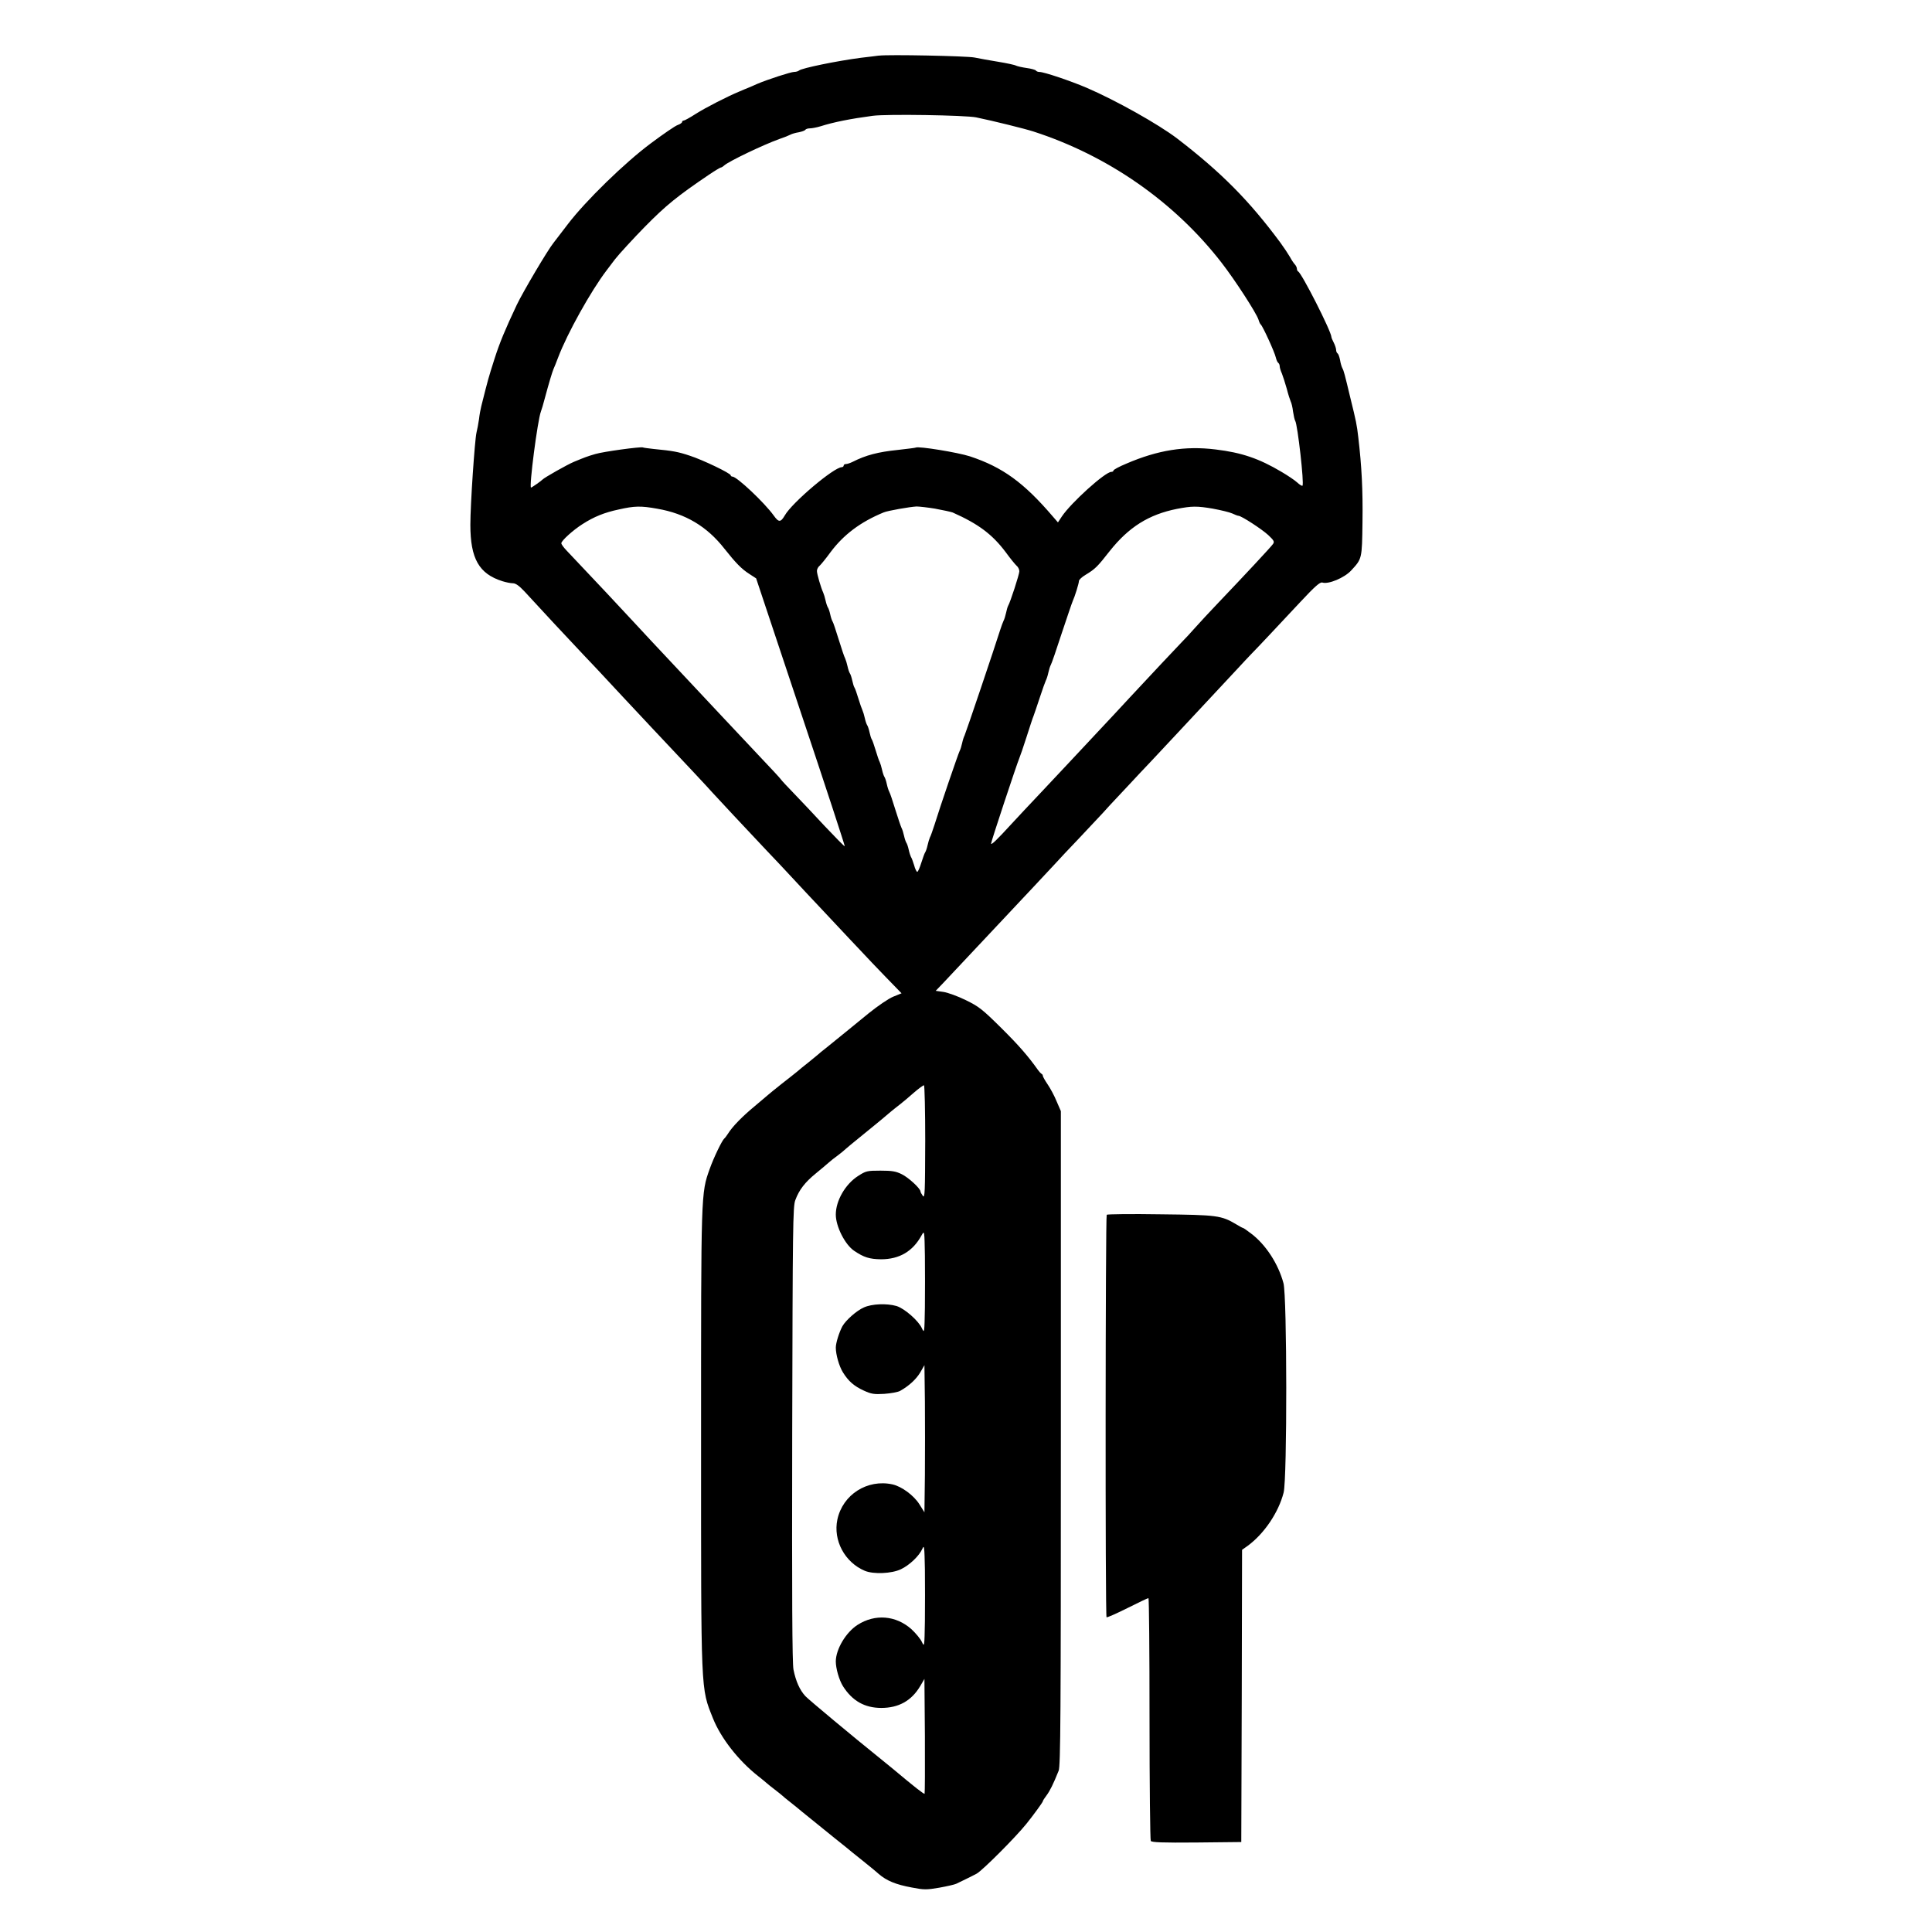 <?xml version="1.0" encoding="UTF-8"?>
<!-- Uploaded to: SVG Repo, www.svgrepo.com, Generator: SVG Repo Mixer Tools -->
<svg fill="#000000" width="800px" height="800px" version="1.1" viewBox="144 144 512 512" xmlns="http://www.w3.org/2000/svg">
 <g>
  <path d="m376.93 158.73c-0.664 0.082-2.828 0.375-4.781 0.582-6.359 0.832-15.672 2.742-16.379 3.367-0.25 0.207-0.789 0.375-1.289 0.375-0.871 0-7.023 1.996-9.77 3.16-0.789 0.375-1.914 0.832-2.492 1.082-0.582 0.207-1.578 0.664-2.285 0.957-3.117 1.289-8.98 4.281-11.516 5.902-1.539 0.996-2.992 1.789-3.199 1.789-0.25 0-0.457 0.168-0.457 0.375s-0.5 0.582-1.121 0.789c-0.664 0.207-3.867 2.41-7.148 4.863-6.941 5.156-17.293 15.254-21.988 21.406-1.664 2.16-3.367 4.406-3.824 4.988-1.496 1.828-8.105 13.012-9.727 16.418-3.117 6.609-4.531 10.02-5.902 14.301-1.664 5.238-1.664 5.238-3.492 12.512-0.207 0.789-0.5 2.371-0.625 3.535-0.168 1.121-0.457 2.742-0.664 3.535-0.457 1.953-1.621 19.039-1.621 24.402 0 8.98 2.285 13.012 8.523 14.965 0.914 0.289 2.16 0.539 2.742 0.539 0.75 0 1.664 0.664 3.074 2.16 4.531 4.945 11.887 12.844 15.59 16.754 2.16 2.285 4.156 4.363 4.363 4.613 0.914 0.996 10.602 11.391 14.133 15.133 7.856 8.312 15.008 15.961 15.672 16.754 0.957 1.082 9.52 10.227 14.465 15.465 2.16 2.285 4.156 4.363 4.363 4.613 0.625 0.707 10.352 11.098 14.551 15.547 2.035 2.16 4.738 5.07 6.027 6.402 1.246 1.371 4.199 4.449 6.527 6.859l4.238 4.363-2.246 0.914c-1.207 0.5-4.074 2.453-6.441 4.363-4.156 3.41-8.105 6.609-11.391 9.27-0.914 0.707-1.828 1.453-2.078 1.703-0.25 0.207-1.414 1.164-2.535 2.078-1.164 0.914-2.453 1.953-2.91 2.371-0.457 0.375-2.328 1.871-4.156 3.285-1.828 1.453-3.41 2.742-3.535 2.867s-1.703 1.453-3.535 2.992c-3.367 2.785-5.984 5.445-7.191 7.398-0.375 0.582-0.789 1.121-0.957 1.246-0.582 0.457-2.828 5.113-3.867 8.062-2.328 6.484-2.285 6.109-2.285 71.332 0 68.504-0.125 66.012 3.16 74.281 2.078 5.195 6.734 11.184 11.973 15.297 1.164 0.914 2.16 1.746 2.285 1.871s1.039 0.871 2.078 1.664c1.039 0.789 1.953 1.539 2.078 1.664s1.121 0.996 2.285 1.871c1.121 0.914 2.453 1.953 2.91 2.371 1.539 1.246 6.609 5.363 8.73 7.066 1.164 0.914 2.453 1.953 2.91 2.328 0.457 0.414 2.246 1.828 3.949 3.199 1.703 1.371 3.824 3.074 4.695 3.867 2.121 1.828 4.531 2.828 8.812 3.617 3.199 0.625 3.867 0.625 7.273 0.043 2.078-0.375 4.074-0.832 4.488-1.039 0.375-0.168 1.539-0.75 2.578-1.246 1.039-0.5 2.328-1.164 2.867-1.453 1.621-0.957 10.227-9.562 13.137-13.176 1.746-2.16 4.363-5.738 4.363-5.984 0-0.168 0.457-0.871 0.996-1.578 0.914-1.246 1.746-2.91 3.199-6.527 0.5-1.246 0.582-14.59 0.582-88.125v-86.672l-1.121-2.578c-0.582-1.453-1.664-3.449-2.371-4.488-0.707-1.039-1.289-2.078-1.289-2.285 0-0.168-0.125-0.414-0.289-0.5-0.207-0.082-0.625-0.539-0.957-0.996-2.66-3.742-5.07-6.527-9.809-11.223-4.988-4.945-5.902-5.652-9.395-7.359-2.121-1.039-4.781-1.996-5.902-2.16l-2.035-0.289 2.035-2.121c2.742-2.91 7.898-8.398 14.922-15.879 3.199-3.41 7.234-7.731 8.98-9.562 1.703-1.828 4.156-4.449 5.402-5.777 1.246-1.371 4.117-4.449 6.441-6.859 2.285-2.453 5.195-5.527 6.441-6.859 1.246-1.371 2.703-2.992 3.285-3.574 0.582-0.625 2.246-2.41 3.742-3.992 1.453-1.578 4.074-4.363 5.82-6.195 1.703-1.828 4.449-4.738 6.027-6.441 1.621-1.746 5.527-5.945 8.73-9.352 3.242-3.449 6.859-7.359 8.105-8.688 1.246-1.371 2.867-3.074 3.535-3.781 2.121-2.16 7.648-8.062 13.051-13.844 3.992-4.281 5.32-5.445 5.945-5.277 1.578 0.539 5.859-1.246 7.648-3.199 2.867-3.117 2.867-2.992 2.992-12.805 0.125-8.355-0.207-14.84-1.121-22.57-0.375-3.242-0.539-4.074-2.121-10.477-1.453-6.07-1.703-7.066-2.078-7.731-0.207-0.375-0.5-1.371-0.625-2.203-0.168-0.832-0.457-1.621-0.664-1.746s-0.375-0.539-0.375-0.914-0.289-1.246-0.625-1.914c-0.332-0.625-0.625-1.332-0.625-1.496 0-1.453-7.898-17-8.812-17.375-0.168-0.082-0.332-0.414-0.332-0.707 0-0.332-0.25-0.832-0.5-1.121-0.289-0.289-0.914-1.207-1.332-1.996-0.457-0.789-1.578-2.492-2.492-3.742-8.273-11.184-15.711-18.707-27.477-27.727-4.863-3.699-16.086-10.02-23.902-13.387-4.281-1.828-11.305-4.199-12.512-4.199-0.414 0-0.832-0.168-0.957-0.375-0.168-0.207-1.207-0.5-2.41-0.664-1.207-0.168-2.453-0.457-2.828-0.625-0.332-0.207-2.492-0.664-4.781-1.039-2.285-0.375-5.07-0.871-6.234-1.121-2.035-0.414-22.863-0.832-25.355-0.5zm25.773 16.379c4.449 0.914 12.844 2.992 15.172 3.742 19.785 6.402 37.371 18.664 49.84 34.75 3.492 4.488 9.27 13.387 9.809 15.133 0.168 0.582 0.414 1.121 0.582 1.246 0.539 0.457 3.656 7.273 3.992 8.73 0.168 0.707 0.457 1.332 0.664 1.453 0.207 0.168 0.375 0.539 0.375 0.914 0 0.332 0.25 1.207 0.582 1.914 0.289 0.75 0.871 2.535 1.289 4.031 0.375 1.496 0.871 2.992 1.039 3.367 0.207 0.375 0.5 1.578 0.625 2.703 0.168 1.121 0.414 2.203 0.582 2.453 0.625 1.039 2.41 16.711 1.914 17.168-0.125 0.125-0.75-0.25-1.371-0.832-0.625-0.582-2.535-1.871-4.238-2.867-5.902-3.492-10.477-5.07-17.418-5.902-8.062-0.996-15.297 0.168-23.609 3.742-1.914 0.789-3.449 1.621-3.449 1.828s-0.25 0.375-0.582 0.375c-1.621 0-10.641 8.148-13.094 11.805l-1.039 1.578-1.371-1.578c-7.648-8.938-13.262-13.051-21.949-15.922-3.199-1.039-13.633-2.742-14.34-2.328-0.125 0.082-2.246 0.332-4.781 0.625-5.238 0.539-8.438 1.371-11.973 3.16-0.664 0.332-1.453 0.582-1.789 0.582-0.332 0-0.582 0.168-0.582 0.414 0 0.207-0.25 0.414-0.5 0.414-2.078 0-13.176 9.395-15.09 12.762-1.121 1.914-1.621 1.914-2.953 0.043-2.453-3.41-9.77-10.309-10.934-10.309-0.25 0-0.457-0.168-0.457-0.332 0-0.539-7.359-4.074-10.809-5.195-3.117-1.039-4.406-1.289-9.562-1.789-1.496-0.168-2.785-0.332-2.91-0.414-0.5-0.25-10.559 1.121-12.594 1.746-2.246 0.664-2.578 0.789-5.695 2.078-1.703 0.707-7.816 4.156-8.312 4.695-0.289 0.332-2.828 2.121-3.035 2.121-0.582 0 1.746-17.957 2.617-20.16 0.168-0.457 0.664-2.035 1.039-3.535 1.121-4.156 1.914-6.777 2.285-7.691 0.207-0.457 0.789-1.871 1.246-3.117 2.41-6.359 8.688-17.625 12.844-23.07 1.039-1.371 2.035-2.703 2.203-2.91 0.914-1.207 5.113-5.777 8.023-8.73 5.527-5.613 8.562-8.062 16.918-13.719 1.539-1.039 2.953-1.871 3.074-1.871 0.168 0 0.625-0.25 0.957-0.582 1.371-1.164 10.309-5.445 14.59-6.984 1.246-0.414 2.578-0.957 2.953-1.164 0.375-0.207 1.371-0.5 2.203-0.625 0.832-0.168 1.621-0.457 1.746-0.664s0.664-0.375 1.207-0.375c0.539 0 1.828-0.25 2.785-0.539 3.535-1.121 7.941-1.996 13.844-2.785 3.699-0.5 24.484-0.168 27.434 0.414zm-84.508 103.71c7.481 1.289 13.176 4.695 17.793 10.602 3.035 3.824 4.531 5.363 6.609 6.691l1.789 1.164 11.805 35.418c6.527 19.496 11.766 35.5 11.68 35.582-0.082 0.082-2.492-2.371-5.32-5.363-2.828-3.035-6.527-6.984-8.23-8.73-1.703-1.746-3.199-3.367-3.324-3.574-0.125-0.25-2.867-3.199-6.07-6.566-3.199-3.41-7.316-7.773-9.145-9.727s-6.027-6.441-9.352-9.977c-9.895-10.559-12.18-12.969-14.34-15.34-2.828-3.074-10.934-11.723-17.957-19.121-0.75-0.789-1.371-1.621-1.371-1.914 0-0.664 3.117-3.492 5.613-5.07 3.035-1.953 5.82-3.074 9.562-3.867 4.199-0.957 5.902-0.996 10.266-0.207zm73.699 0c2.078 0.375 4.117 0.832 4.574 0.996 6.898 3.074 10.516 5.82 14.051 10.516 1.207 1.664 2.535 3.285 2.91 3.617 0.375 0.289 0.707 0.957 0.707 1.453 0 0.789-2.41 8.23-2.992 9.188-0.125 0.207-0.375 1.082-0.539 1.871-0.168 0.789-0.457 1.703-0.664 2.078-0.168 0.332-0.582 1.453-0.914 2.492-1.371 4.406-9.102 27.27-9.395 27.852-0.207 0.375-0.5 1.289-0.664 2.078-0.168 0.789-0.457 1.703-0.664 2.078-0.332 0.625-5.156 14.672-6.652 19.539-0.5 1.496-0.996 2.992-1.207 3.324-0.168 0.375-0.457 1.289-0.625 2.078-0.168 0.789-0.457 1.621-0.625 1.871-0.168 0.207-0.625 1.496-1.039 2.785-0.414 1.332-0.871 2.41-1.082 2.41-0.168 0-0.582-0.789-0.832-1.789-0.289-0.957-0.664-1.953-0.832-2.16-0.125-0.25-0.414-1.082-0.582-1.871s-0.457-1.664-0.625-1.871c-0.168-0.25-0.457-1.082-0.625-1.871-0.168-0.789-0.457-1.703-0.664-2.078-0.168-0.332-0.914-2.492-1.621-4.781-0.707-2.285-1.414-4.449-1.621-4.781-0.207-0.375-0.5-1.289-0.664-2.078-0.168-0.789-0.457-1.664-0.625-1.871-0.168-0.25-0.457-1.082-0.625-1.871-0.168-0.789-0.457-1.703-0.625-2.078-0.207-0.332-0.664-1.746-1.082-3.117-0.414-1.371-0.871-2.703-1.039-2.91-0.168-0.25-0.414-1.082-0.582-1.871-0.168-0.789-0.457-1.664-0.625-1.871-0.168-0.25-0.457-1.082-0.625-1.871-0.168-0.789-0.457-1.703-0.625-2.078-0.168-0.332-0.664-1.746-1.082-3.117-0.414-1.371-0.871-2.703-1.039-2.91-0.168-0.25-0.414-1.082-0.582-1.871-0.168-0.789-0.457-1.664-0.625-1.871-0.168-0.25-0.457-1.082-0.625-1.871-0.168-0.789-0.457-1.703-0.625-2.078-0.207-0.332-0.957-2.578-1.703-4.988-0.75-2.41-1.453-4.574-1.621-4.781-0.168-0.25-0.457-1.082-0.625-1.871-0.168-0.789-0.457-1.664-0.625-1.871-0.168-0.25-0.457-1.082-0.625-1.871-0.168-0.789-0.457-1.703-0.625-2.078-0.582-1.246-1.664-4.906-1.664-5.738 0-0.457 0.332-1.082 0.707-1.371 0.375-0.332 1.703-1.953 2.91-3.617 3.449-4.613 7.898-7.981 14.051-10.516 1.039-0.457 7.023-1.496 8.73-1.578 0.707 0 2.953 0.25 4.988 0.582zm73.617 0c2.035 0.375 4.281 0.914 5.031 1.246 0.707 0.332 1.453 0.625 1.664 0.625 0.75 0 6.195 3.535 7.898 5.113 1.496 1.414 1.703 1.746 1.246 2.371-0.5 0.75-7.566 8.312-14.465 15.547-2.203 2.328-4.945 5.238-6.07 6.527-1.164 1.332-2.828 3.117-3.699 3.992-1.496 1.539-7.691 8.148-13.926 14.84-1.453 1.578-3.117 3.367-3.699 3.992-1.953 2.078-12.262 13.094-12.68 13.551-0.207 0.25-3.117 3.324-6.441 6.859-3.324 3.535-6.984 7.398-8.105 8.645-4.074 4.449-5.613 5.945-5.613 5.402 0-0.5 6.777-20.949 7.481-22.613 0.207-0.457 1.082-2.992 1.914-5.613 0.832-2.617 1.664-5.156 1.871-5.613 0.168-0.457 0.914-2.617 1.621-4.781 0.707-2.16 1.453-4.238 1.621-4.574 0.207-0.375 0.5-1.289 0.664-2.078 0.168-0.789 0.457-1.703 0.664-2.078 0.207-0.332 1.496-4.074 2.867-8.312 1.414-4.238 2.703-8.062 2.91-8.523 0.625-1.371 1.664-4.781 1.664-5.363 0-0.332 0.789-1.082 1.789-1.664 2.535-1.539 3.117-2.121 6.402-6.32 5.031-6.32 10.309-9.645 17.793-11.141 3.906-0.75 5.277-0.789 9.602-0.043zm-76.32 167.81c-0.043 13.344-0.082 15.008-0.625 14.301-0.332-0.457-0.625-0.996-0.625-1.164 0-0.789-3.16-3.699-4.945-4.574-1.578-0.789-2.617-0.957-5.652-0.957-3.574 0-3.867 0.082-5.945 1.414-3.367 2.16-5.902 6.527-5.902 10.227 0 3.16 2.453 7.981 4.863 9.602 2.578 1.746 4.074 2.203 7.109 2.246 4.863 0 8.438-2.078 10.766-6.359 0.75-1.332 0.75-1.289 0.871 5.402 0.043 3.699 0.043 9.852 0 13.719-0.125 6.777-0.125 6.941-0.789 5.527-0.914-2.035-4.656-5.277-6.734-5.902-2.617-0.75-6.527-0.582-8.645 0.375-1.914 0.832-4.781 3.367-5.695 4.988-0.832 1.539-1.746 4.406-1.746 5.652 0 1.871 0.871 4.945 1.914 6.609 1.453 2.328 2.953 3.617 5.488 4.781 1.996 0.914 2.742 1.039 5.445 0.871 1.746-0.125 3.617-0.457 4.199-0.789 2.371-1.332 4.238-3.074 5.32-4.863l1.121-1.953 0.125 9.645c0.043 5.277 0.043 14.051 0 19.496l-0.125 9.852-1.332-2.121c-1.453-2.328-4.695-4.738-7.148-5.277-6.652-1.453-13.176 2.703-14.59 9.312-1.164 5.527 1.953 11.348 7.273 13.594 2.328 0.957 7.109 0.75 9.562-0.414 2.285-1.082 4.863-3.535 5.695-5.445 0.5-1.121 0.539-0.5 0.664 5.488 0.043 3.699 0.043 9.852 0 13.719-0.125 6.777-0.125 6.941-0.789 5.527-0.375-0.832-1.621-2.328-2.785-3.41-4.117-3.656-9.645-4.117-14.301-1.121-3.074 1.996-5.695 6.402-5.738 9.645 0 1.871 0.871 4.945 1.914 6.609 2.453 3.867 5.738 5.738 10.145 5.738 4.613 0 8.023-1.914 10.309-5.777l1.121-1.914 0.125 15.133c0.043 8.312 0 15.215-0.082 15.297-0.168 0.168-2.66-1.789-8.312-6.527-0.957-0.789-2.578-2.121-3.574-2.91-6.984-5.613-18.707-15.379-19.703-16.418-1.496-1.621-2.535-3.949-3.16-7.066-0.332-1.789-0.414-19.078-0.332-62.559 0.125-54.664 0.168-60.234 0.832-61.855 0.996-2.703 2.578-4.738 5.445-7.066 1.414-1.164 2.953-2.453 3.41-2.867 0.457-0.414 1.496-1.246 2.371-1.871 0.832-0.625 1.746-1.371 2.078-1.703 0.289-0.289 2.035-1.703 3.867-3.199 1.828-1.496 3.535-2.867 3.824-3.117 0.25-0.207 1.121-0.914 1.871-1.539s1.828-1.539 2.41-2.035c0.582-0.457 1.664-1.371 2.453-1.953 0.789-0.625 2.453-1.996 3.699-3.117 1.246-1.082 2.453-1.953 2.66-1.953 0.168 0 0.332 6.777 0.332 15.047z"/>
  <path d="m437.29 465.93c-0.332 0.332-0.414 106.33-0.043 106.66 0.125 0.125 2.578-0.957 5.488-2.41 2.91-1.453 5.402-2.66 5.613-2.66 0.168 0 0.289 14.34 0.289 31.883 0 17.582 0.168 32.176 0.332 32.465 0.289 0.375 2.992 0.5 12.18 0.414l11.805-0.125 0.125-38.699 0.082-38.742 1.578-1.121c4.324-3.199 8.105-8.812 9.438-14.051 0.957-3.656 0.914-52.086-0.043-55.492-1.371-5.113-4.695-10.227-8.562-13.137-1.082-0.832-2.035-1.496-2.16-1.496s-0.914-0.414-1.789-0.957c-3.992-2.371-5.07-2.492-20.078-2.66-7.648-0.125-14.09-0.043-14.258 0.125z"/>
 </g>
</svg>